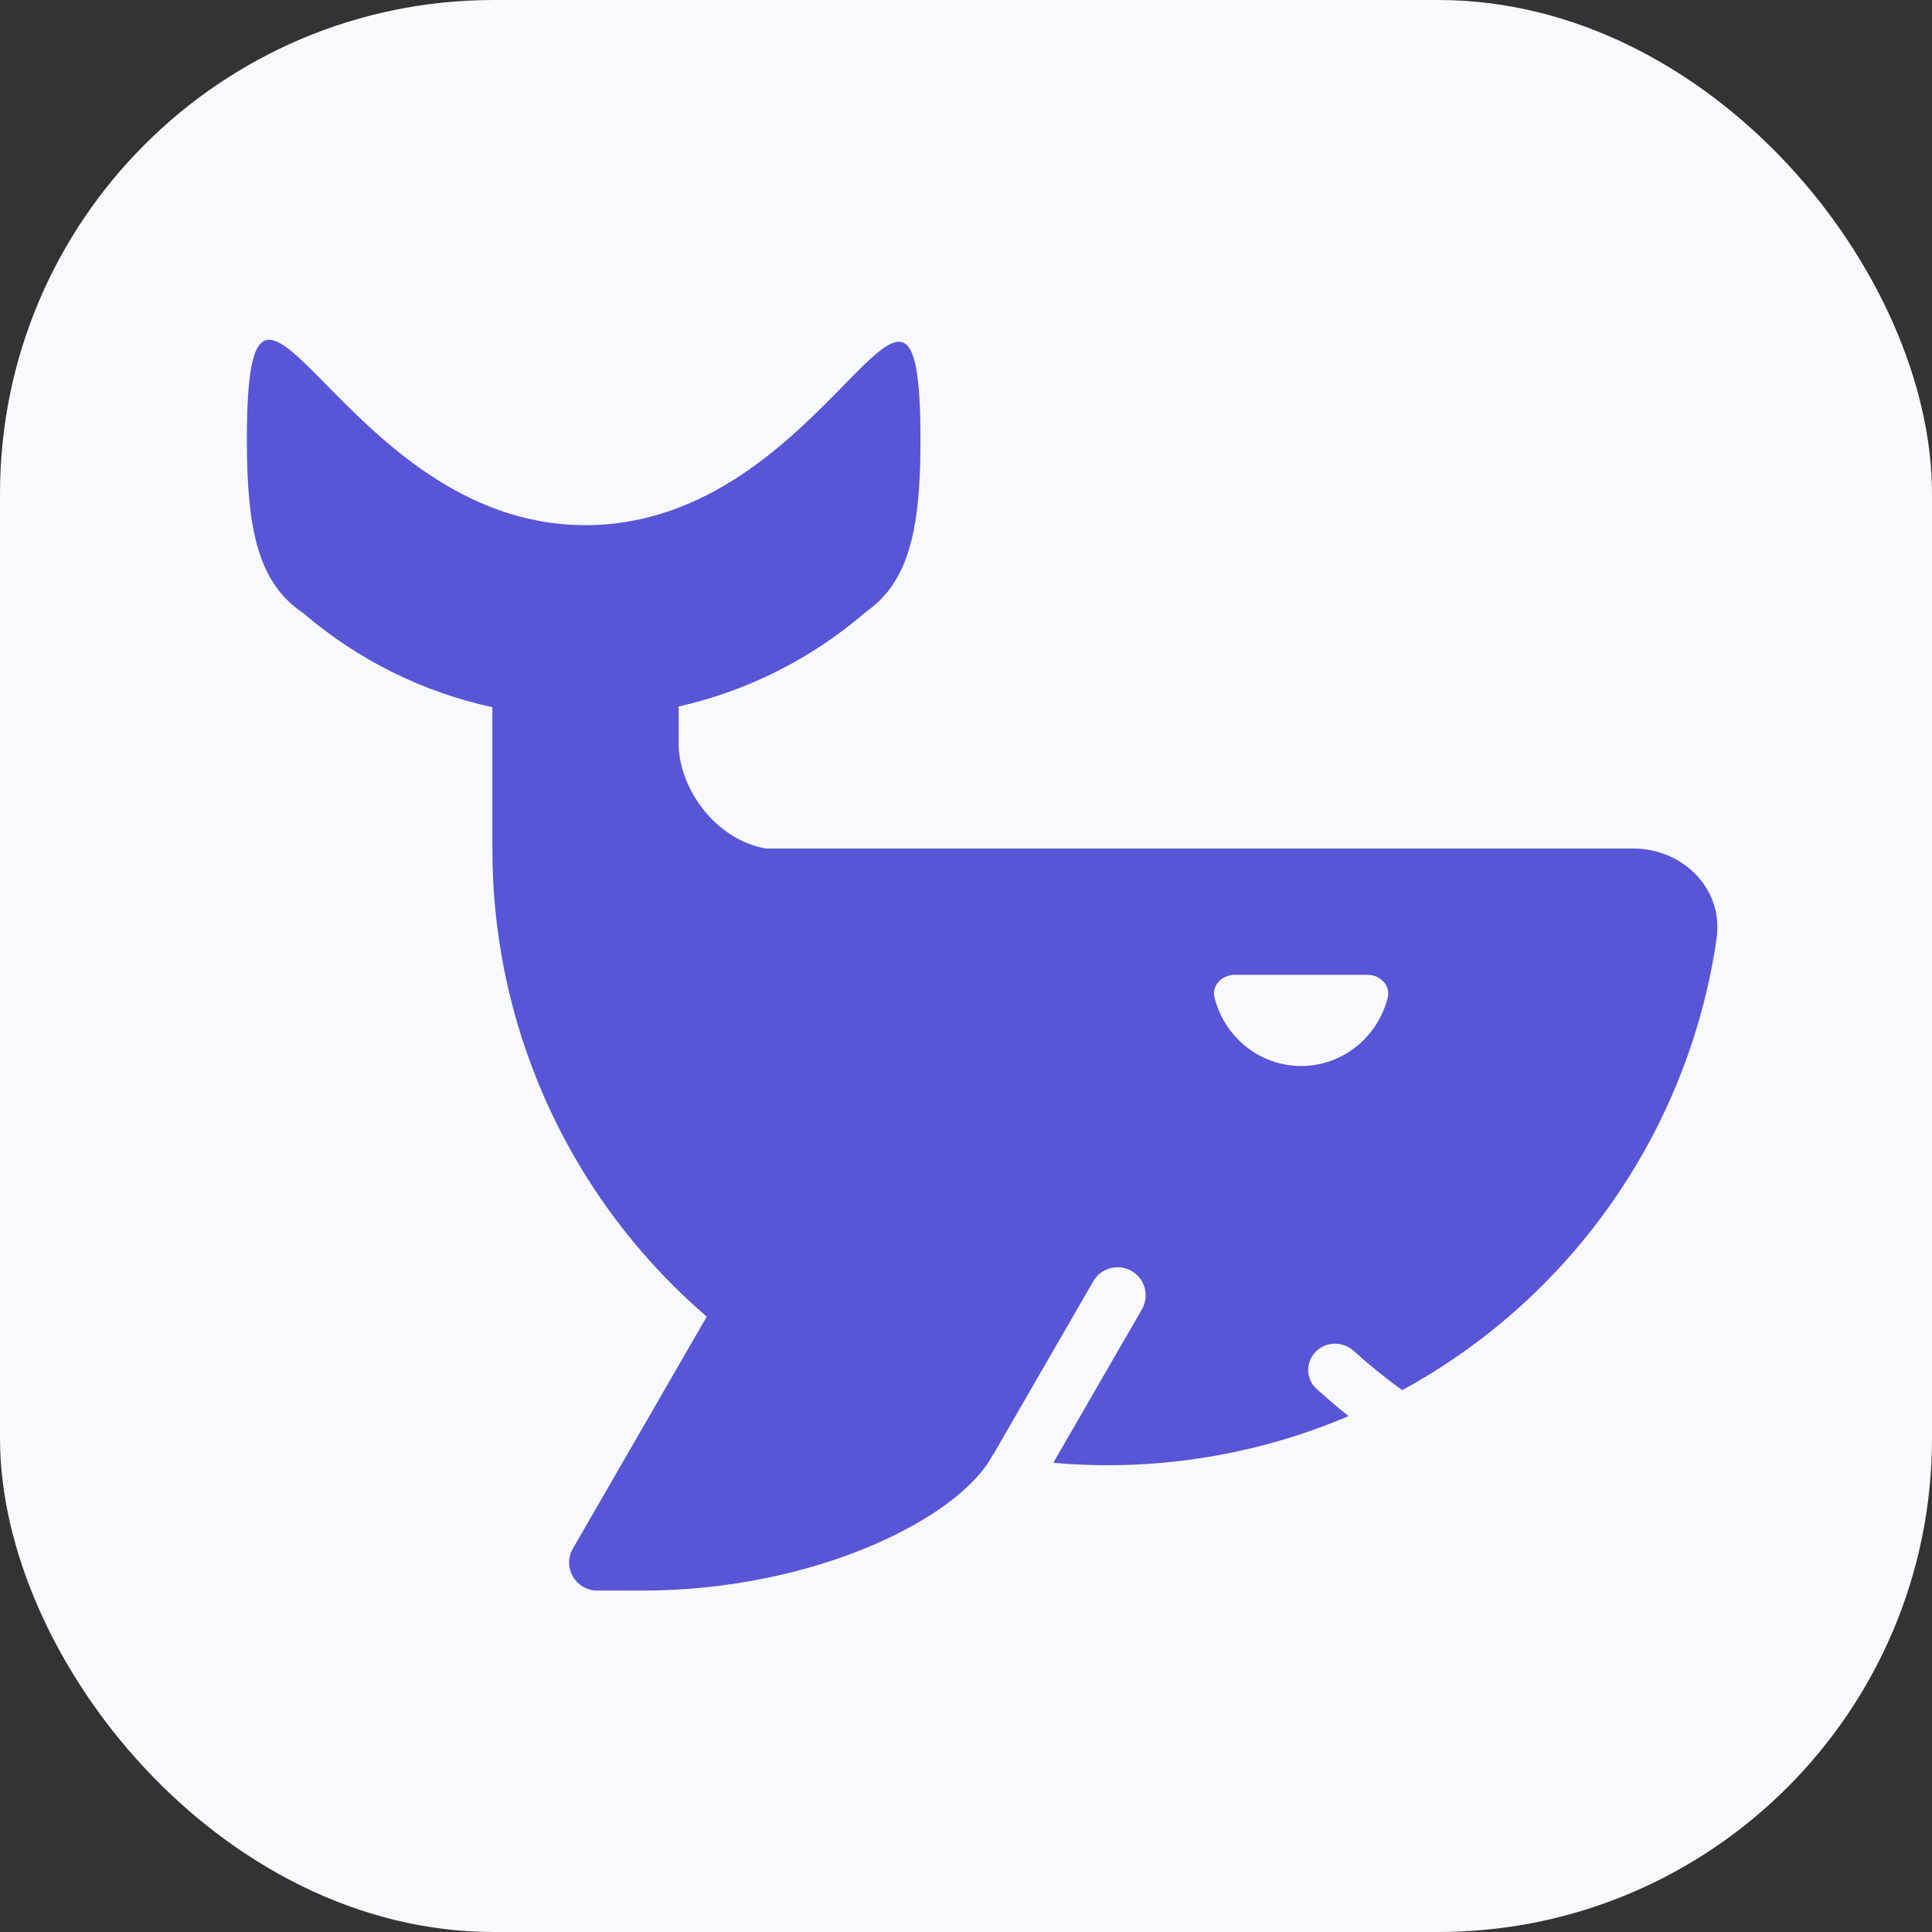 <svg width="64" height="64" viewBox="0 0 64 64" fill="none" xmlns="http://www.w3.org/2000/svg">
<rect x="0" y="0" width="64" height="64" fill="#333333" stroke="none"/>
<g id="Yollet icon">
<rect width="64" height="64" rx="16.356" fill="#F8F9FF"/>
<path id="Subtract" fill-rule="evenodd" clip-rule="evenodd" d="M8.178 14.583C8.178 5.708 11.246 17.397 19.388 17.397C27.53 17.397 30.492 5.856 30.492 14.583C30.492 16.94 30.253 18.519 29.426 19.571L29.43 19.575C29.419 19.586 29.408 19.597 29.397 19.608C29.195 19.857 28.959 20.076 28.685 20.269C26.899 21.816 24.765 22.889 22.481 23.404V24.629C22.481 26.08 23.664 27.805 25.368 28.108H54.104C55.653 28.108 56.944 29.297 56.888 30.794C56.886 30.901 56.877 31.009 56.861 31.119C56.423 34.097 55.329 36.955 53.642 39.478C51.806 42.227 49.334 44.479 46.45 46.051C45.893 45.65 45.358 45.218 44.849 44.755C44.489 44.429 43.935 44.427 43.592 44.77C43.249 45.113 43.248 45.671 43.605 45.999C43.951 46.316 44.308 46.62 44.674 46.91C44.614 46.936 44.555 46.961 44.495 46.986C41.449 48.247 38.154 48.747 34.892 48.457L37.827 43.374C38.084 42.929 37.931 42.361 37.487 42.104C37.042 41.847 36.473 42 36.217 42.444L32.904 48.181C32.901 48.181 32.898 48.18 32.895 48.18C31.823 50.266 27.016 52.69 21.285 52.69H19.783C19.067 52.69 18.62 51.915 18.978 51.296L23.412 43.615C23.023 43.281 22.646 42.932 22.282 42.567C19.431 39.717 17.49 36.085 16.703 32.131C16.442 30.815 16.311 29.483 16.311 28.154H16.311V23.428C14.007 22.927 11.851 21.86 10.046 20.311C8.561 19.314 8.178 17.574 8.178 14.583ZM40.909 32.291C40.483 32.291 40.128 32.642 40.234 33.055C40.366 33.57 40.63 34.045 41.006 34.428C41.562 34.995 42.315 35.313 43.101 35.313C43.887 35.313 44.641 34.995 45.197 34.428C45.572 34.045 45.837 33.57 45.969 33.055C46.074 32.642 45.719 32.291 45.294 32.291H40.909Z" fill="#5856D6"/>
</g>
</svg>
